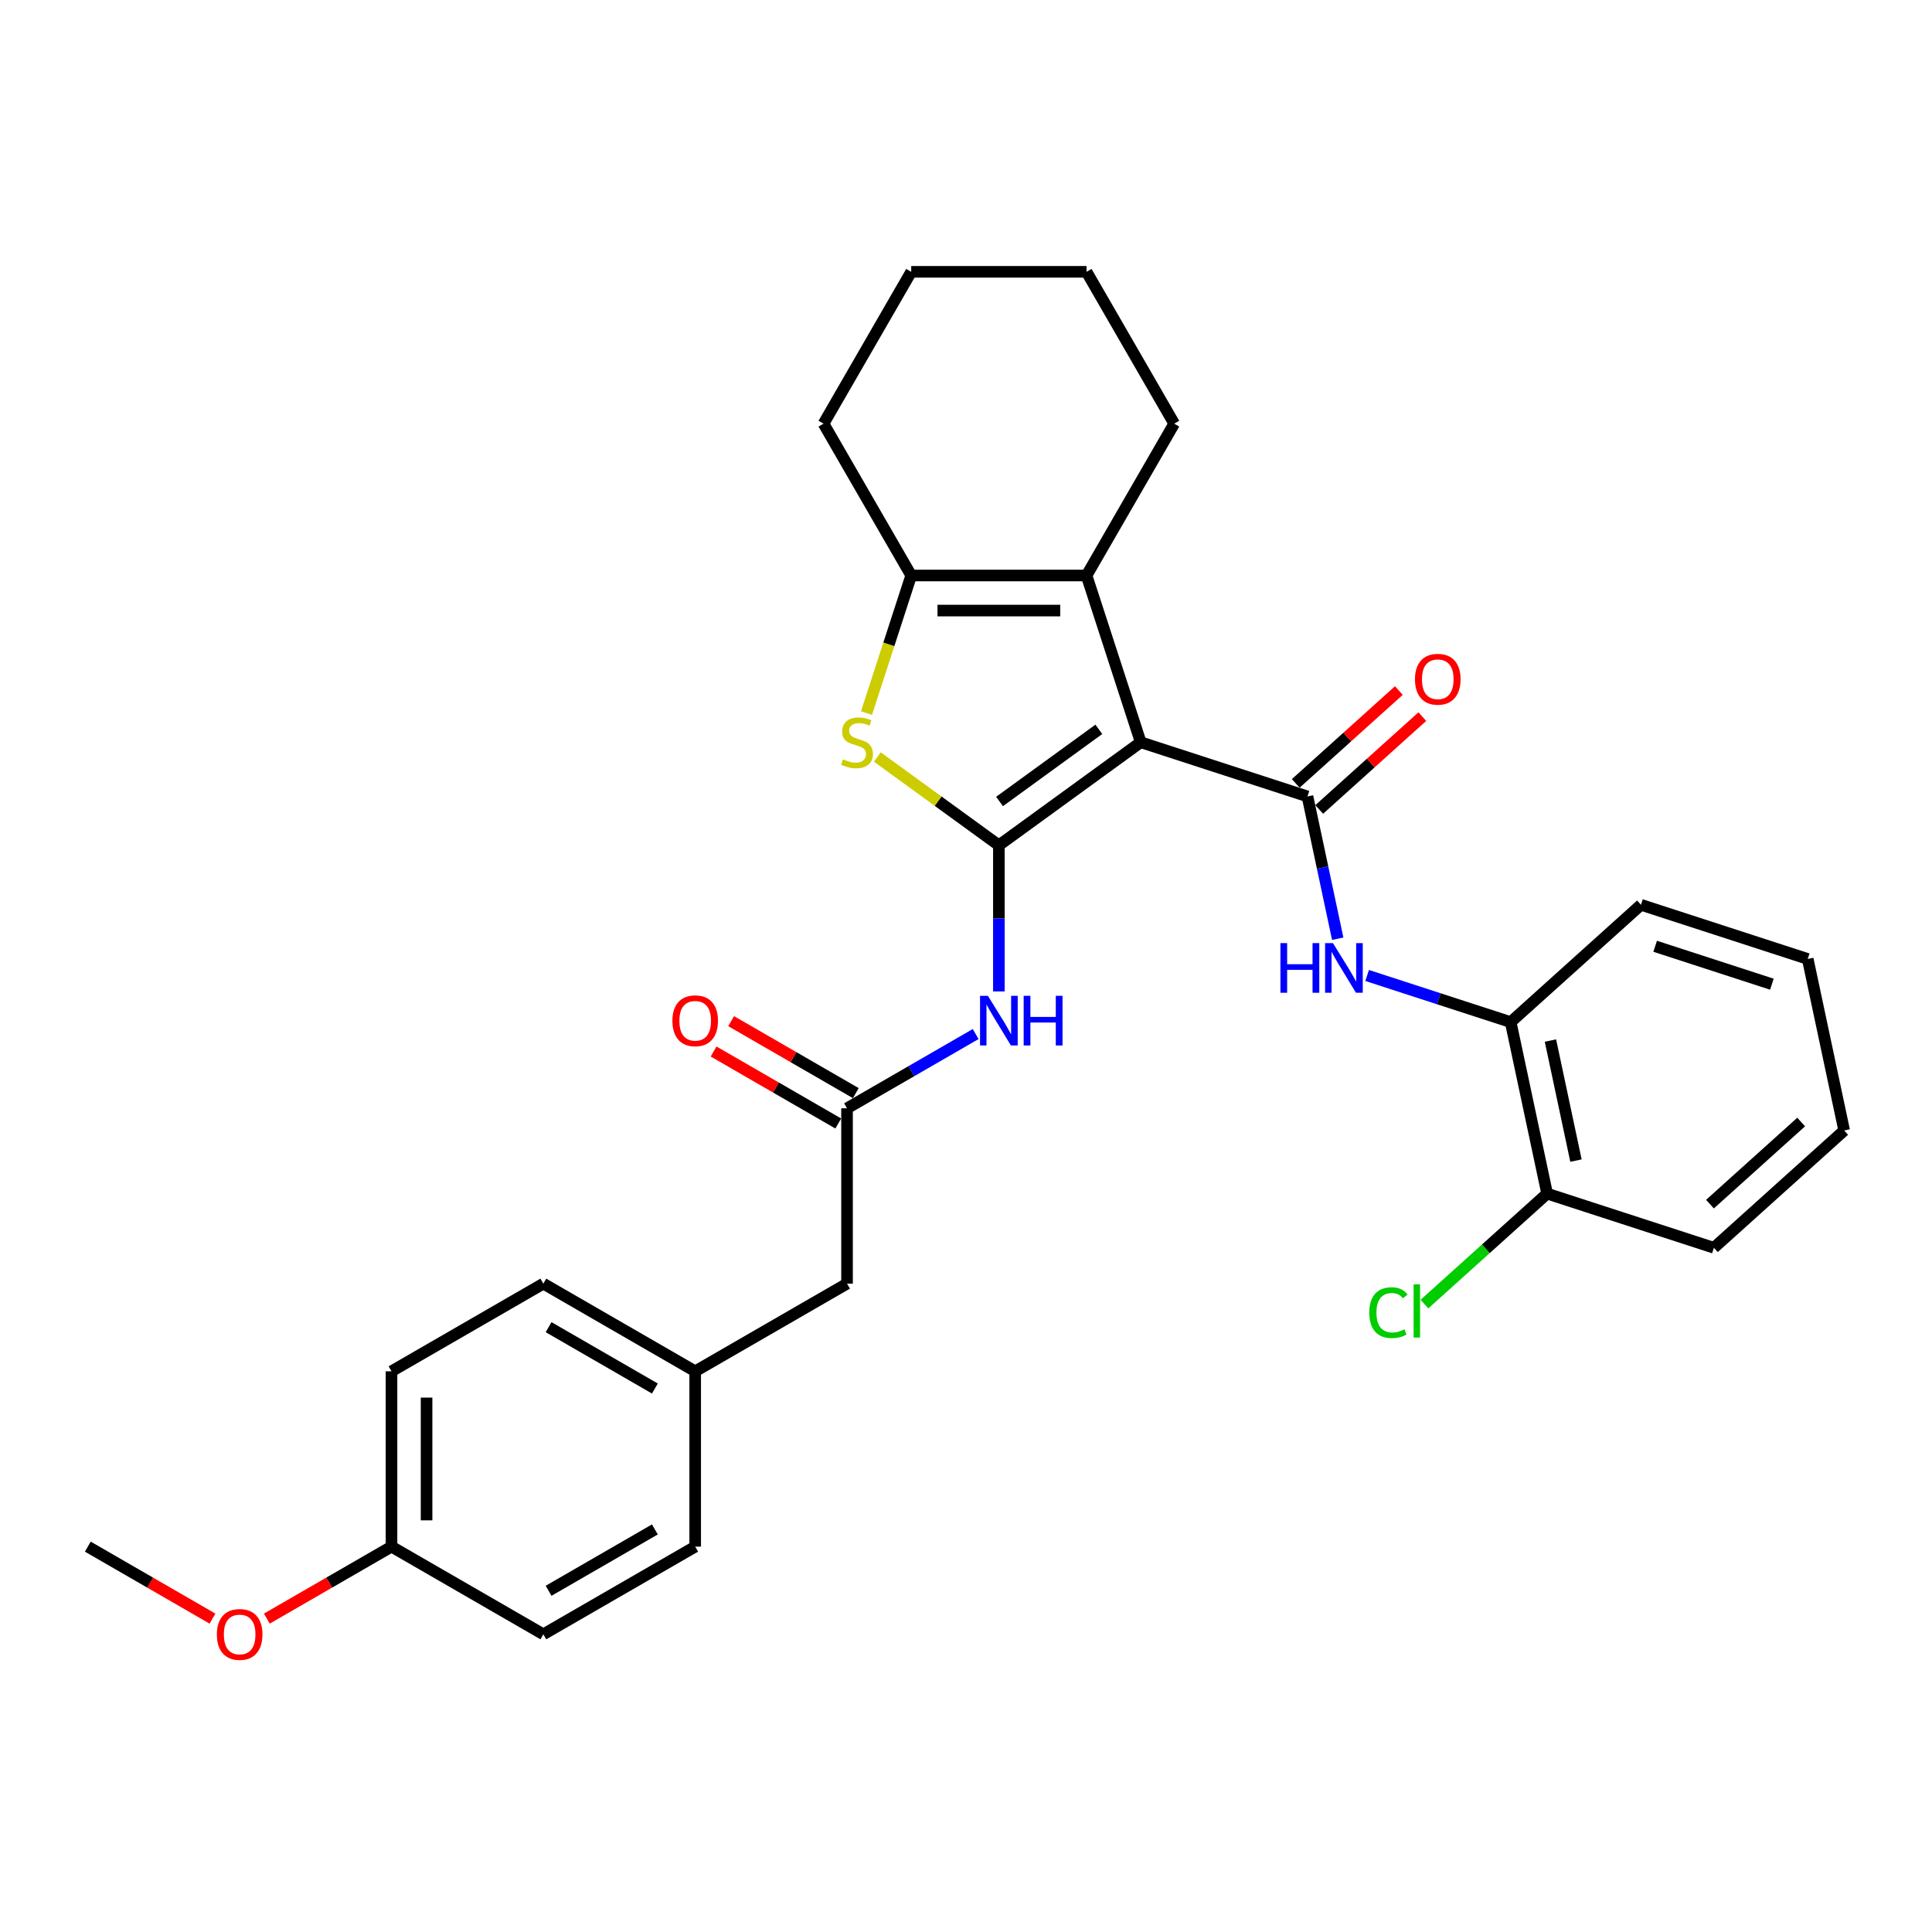 <?xml version='1.0' encoding='iso-8859-1'?>
<svg version='1.1' baseProfile='full'
              xmlns='http://www.w3.org/2000/svg'
                      xmlns:rdkit='http://www.rdkit.org/xml'
                      xmlns:xlink='http://www.w3.org/1999/xlink'
                  xml:space='preserve'
width='1000px' height='1000px' viewBox='0 0 1000 1000'>
<!-- END OF HEADER -->
<rect style='opacity:1.0;fill:#FFFFFF;stroke:none' width='1000' height='1000' x='0' y='0'> </rect>
<path class='bond-0' d='M 590.436,384.188 L 517.016,437.531' style='fill:none;fill-rule:evenodd;stroke:#000000;stroke-width:6px;stroke-linecap:butt;stroke-linejoin:miter;stroke-opacity:1' />
<path class='bond-0' d='M 568.754,377.505 L 517.36,414.845' style='fill:none;fill-rule:evenodd;stroke:#000000;stroke-width:6px;stroke-linecap:butt;stroke-linejoin:miter;stroke-opacity:1' />
<path class='bond-1' d='M 590.436,384.188 L 676.746,412.232' style='fill:none;fill-rule:evenodd;stroke:#000000;stroke-width:6px;stroke-linecap:butt;stroke-linejoin:miter;stroke-opacity:1' />
<path class='bond-3' d='M 590.436,384.188 L 562.392,297.878' style='fill:none;fill-rule:evenodd;stroke:#000000;stroke-width:6px;stroke-linecap:butt;stroke-linejoin:miter;stroke-opacity:1' />
<path class='bond-2' d='M 517.016,437.531 L 485.56,414.677' style='fill:none;fill-rule:evenodd;stroke:#000000;stroke-width:6px;stroke-linecap:butt;stroke-linejoin:miter;stroke-opacity:1' />
<path class='bond-2' d='M 485.56,414.677 L 454.105,391.823' style='fill:none;fill-rule:evenodd;stroke:#CCCC00;stroke-width:6px;stroke-linecap:butt;stroke-linejoin:miter;stroke-opacity:1' />
<path class='bond-5' d='M 517.016,437.531 L 517.016,475.347' style='fill:none;fill-rule:evenodd;stroke:#000000;stroke-width:6px;stroke-linecap:butt;stroke-linejoin:miter;stroke-opacity:1' />
<path class='bond-5' d='M 517.016,475.347 L 517.016,513.163' style='fill:none;fill-rule:evenodd;stroke:#0000FF;stroke-width:6px;stroke-linecap:butt;stroke-linejoin:miter;stroke-opacity:1' />
<path class='bond-6' d='M 676.746,412.232 L 684.573,449.057' style='fill:none;fill-rule:evenodd;stroke:#000000;stroke-width:6px;stroke-linecap:butt;stroke-linejoin:miter;stroke-opacity:1' />
<path class='bond-6' d='M 684.573,449.057 L 692.401,485.881' style='fill:none;fill-rule:evenodd;stroke:#0000FF;stroke-width:6px;stroke-linecap:butt;stroke-linejoin:miter;stroke-opacity:1' />
<path class='bond-9' d='M 682.819,418.976 L 709.506,394.946' style='fill:none;fill-rule:evenodd;stroke:#000000;stroke-width:6px;stroke-linecap:butt;stroke-linejoin:miter;stroke-opacity:1' />
<path class='bond-9' d='M 709.506,394.946 L 736.194,370.917' style='fill:none;fill-rule:evenodd;stroke:#FF0000;stroke-width:6px;stroke-linecap:butt;stroke-linejoin:miter;stroke-opacity:1' />
<path class='bond-9' d='M 670.674,405.488 L 697.361,381.458' style='fill:none;fill-rule:evenodd;stroke:#000000;stroke-width:6px;stroke-linecap:butt;stroke-linejoin:miter;stroke-opacity:1' />
<path class='bond-9' d='M 697.361,381.458 L 724.049,357.428' style='fill:none;fill-rule:evenodd;stroke:#FF0000;stroke-width:6px;stroke-linecap:butt;stroke-linejoin:miter;stroke-opacity:1' />
<path class='bond-30' d='M 448.497,369.105 L 460.068,333.491' style='fill:none;fill-rule:evenodd;stroke:#CCCC00;stroke-width:6px;stroke-linecap:butt;stroke-linejoin:miter;stroke-opacity:1' />
<path class='bond-30' d='M 460.068,333.491 L 471.64,297.878' style='fill:none;fill-rule:evenodd;stroke:#000000;stroke-width:6px;stroke-linecap:butt;stroke-linejoin:miter;stroke-opacity:1' />
<path class='bond-4' d='M 562.392,297.878 L 471.64,297.878' style='fill:none;fill-rule:evenodd;stroke:#000000;stroke-width:6px;stroke-linecap:butt;stroke-linejoin:miter;stroke-opacity:1' />
<path class='bond-4' d='M 548.779,316.028 L 485.253,316.028' style='fill:none;fill-rule:evenodd;stroke:#000000;stroke-width:6px;stroke-linecap:butt;stroke-linejoin:miter;stroke-opacity:1' />
<path class='bond-16' d='M 562.392,297.878 L 607.768,219.284' style='fill:none;fill-rule:evenodd;stroke:#000000;stroke-width:6px;stroke-linecap:butt;stroke-linejoin:miter;stroke-opacity:1' />
<path class='bond-17' d='M 471.64,297.878 L 426.264,219.284' style='fill:none;fill-rule:evenodd;stroke:#000000;stroke-width:6px;stroke-linecap:butt;stroke-linejoin:miter;stroke-opacity:1' />
<path class='bond-7' d='M 505,535.22 L 471.711,554.439' style='fill:none;fill-rule:evenodd;stroke:#0000FF;stroke-width:6px;stroke-linecap:butt;stroke-linejoin:miter;stroke-opacity:1' />
<path class='bond-7' d='M 471.711,554.439 L 438.422,573.659' style='fill:none;fill-rule:evenodd;stroke:#000000;stroke-width:6px;stroke-linecap:butt;stroke-linejoin:miter;stroke-opacity:1' />
<path class='bond-8' d='M 707.63,504.905 L 744.777,516.975' style='fill:none;fill-rule:evenodd;stroke:#0000FF;stroke-width:6px;stroke-linecap:butt;stroke-linejoin:miter;stroke-opacity:1' />
<path class='bond-8' d='M 744.777,516.975 L 781.925,529.045' style='fill:none;fill-rule:evenodd;stroke:#000000;stroke-width:6px;stroke-linecap:butt;stroke-linejoin:miter;stroke-opacity:1' />
<path class='bond-10' d='M 442.96,565.799 L 410.696,547.172' style='fill:none;fill-rule:evenodd;stroke:#000000;stroke-width:6px;stroke-linecap:butt;stroke-linejoin:miter;stroke-opacity:1' />
<path class='bond-10' d='M 410.696,547.172 L 378.433,528.545' style='fill:none;fill-rule:evenodd;stroke:#FF0000;stroke-width:6px;stroke-linecap:butt;stroke-linejoin:miter;stroke-opacity:1' />
<path class='bond-10' d='M 433.885,581.518 L 401.621,562.891' style='fill:none;fill-rule:evenodd;stroke:#000000;stroke-width:6px;stroke-linecap:butt;stroke-linejoin:miter;stroke-opacity:1' />
<path class='bond-10' d='M 401.621,562.891 L 369.358,544.263' style='fill:none;fill-rule:evenodd;stroke:#FF0000;stroke-width:6px;stroke-linecap:butt;stroke-linejoin:miter;stroke-opacity:1' />
<path class='bond-12' d='M 438.422,573.659 L 438.422,664.411' style='fill:none;fill-rule:evenodd;stroke:#000000;stroke-width:6px;stroke-linecap:butt;stroke-linejoin:miter;stroke-opacity:1' />
<path class='bond-11' d='M 781.925,529.045 L 800.793,617.813' style='fill:none;fill-rule:evenodd;stroke:#000000;stroke-width:6px;stroke-linecap:butt;stroke-linejoin:miter;stroke-opacity:1' />
<path class='bond-11' d='M 802.509,538.586 L 815.717,600.724' style='fill:none;fill-rule:evenodd;stroke:#000000;stroke-width:6px;stroke-linecap:butt;stroke-linejoin:miter;stroke-opacity:1' />
<path class='bond-23' d='M 781.925,529.045 L 849.367,468.32' style='fill:none;fill-rule:evenodd;stroke:#000000;stroke-width:6px;stroke-linecap:butt;stroke-linejoin:miter;stroke-opacity:1' />
<path class='bond-14' d='M 800.793,617.813 L 769.042,646.403' style='fill:none;fill-rule:evenodd;stroke:#000000;stroke-width:6px;stroke-linecap:butt;stroke-linejoin:miter;stroke-opacity:1' />
<path class='bond-14' d='M 769.042,646.403 L 737.29,674.992' style='fill:none;fill-rule:evenodd;stroke:#00CC00;stroke-width:6px;stroke-linecap:butt;stroke-linejoin:miter;stroke-opacity:1' />
<path class='bond-24' d='M 800.793,617.813 L 887.104,645.857' style='fill:none;fill-rule:evenodd;stroke:#000000;stroke-width:6px;stroke-linecap:butt;stroke-linejoin:miter;stroke-opacity:1' />
<path class='bond-13' d='M 438.422,664.411 L 359.829,709.787' style='fill:none;fill-rule:evenodd;stroke:#000000;stroke-width:6px;stroke-linecap:butt;stroke-linejoin:miter;stroke-opacity:1' />
<path class='bond-18' d='M 359.829,709.787 L 359.829,800.539' style='fill:none;fill-rule:evenodd;stroke:#000000;stroke-width:6px;stroke-linecap:butt;stroke-linejoin:miter;stroke-opacity:1' />
<path class='bond-19' d='M 359.829,709.787 L 281.235,664.411' style='fill:none;fill-rule:evenodd;stroke:#000000;stroke-width:6px;stroke-linecap:butt;stroke-linejoin:miter;stroke-opacity:1' />
<path class='bond-19' d='M 338.965,718.699 L 283.949,686.936' style='fill:none;fill-rule:evenodd;stroke:#000000;stroke-width:6px;stroke-linecap:butt;stroke-linejoin:miter;stroke-opacity:1' />
<path class='bond-15' d='M 202.642,800.539 L 202.642,709.787' style='fill:none;fill-rule:evenodd;stroke:#000000;stroke-width:6px;stroke-linecap:butt;stroke-linejoin:miter;stroke-opacity:1' />
<path class='bond-15' d='M 220.792,786.926 L 220.792,723.399' style='fill:none;fill-rule:evenodd;stroke:#000000;stroke-width:6px;stroke-linecap:butt;stroke-linejoin:miter;stroke-opacity:1' />
<path class='bond-22' d='M 202.642,800.539 L 170.378,819.166' style='fill:none;fill-rule:evenodd;stroke:#000000;stroke-width:6px;stroke-linecap:butt;stroke-linejoin:miter;stroke-opacity:1' />
<path class='bond-22' d='M 170.378,819.166 L 138.115,837.793' style='fill:none;fill-rule:evenodd;stroke:#FF0000;stroke-width:6px;stroke-linecap:butt;stroke-linejoin:miter;stroke-opacity:1' />
<path class='bond-33' d='M 202.642,800.539 L 281.235,845.915' style='fill:none;fill-rule:evenodd;stroke:#000000;stroke-width:6px;stroke-linecap:butt;stroke-linejoin:miter;stroke-opacity:1' />
<path class='bond-26' d='M 607.768,219.284 L 562.392,140.69' style='fill:none;fill-rule:evenodd;stroke:#000000;stroke-width:6px;stroke-linecap:butt;stroke-linejoin:miter;stroke-opacity:1' />
<path class='bond-31' d='M 426.264,219.284 L 471.64,140.69' style='fill:none;fill-rule:evenodd;stroke:#000000;stroke-width:6px;stroke-linecap:butt;stroke-linejoin:miter;stroke-opacity:1' />
<path class='bond-21' d='M 359.829,800.539 L 281.235,845.915' style='fill:none;fill-rule:evenodd;stroke:#000000;stroke-width:6px;stroke-linecap:butt;stroke-linejoin:miter;stroke-opacity:1' />
<path class='bond-21' d='M 338.965,791.626 L 283.949,823.39' style='fill:none;fill-rule:evenodd;stroke:#000000;stroke-width:6px;stroke-linecap:butt;stroke-linejoin:miter;stroke-opacity:1' />
<path class='bond-20' d='M 281.235,664.411 L 202.642,709.787' style='fill:none;fill-rule:evenodd;stroke:#000000;stroke-width:6px;stroke-linecap:butt;stroke-linejoin:miter;stroke-opacity:1' />
<path class='bond-25' d='M 109.982,837.793 L 77.718,819.166' style='fill:none;fill-rule:evenodd;stroke:#FF0000;stroke-width:6px;stroke-linecap:butt;stroke-linejoin:miter;stroke-opacity:1' />
<path class='bond-25' d='M 77.718,819.166 L 45.455,800.539' style='fill:none;fill-rule:evenodd;stroke:#000000;stroke-width:6px;stroke-linecap:butt;stroke-linejoin:miter;stroke-opacity:1' />
<path class='bond-28' d='M 849.367,468.32 L 935.677,496.363' style='fill:none;fill-rule:evenodd;stroke:#000000;stroke-width:6px;stroke-linecap:butt;stroke-linejoin:miter;stroke-opacity:1' />
<path class='bond-28' d='M 856.705,489.788 L 917.122,509.419' style='fill:none;fill-rule:evenodd;stroke:#000000;stroke-width:6px;stroke-linecap:butt;stroke-linejoin:miter;stroke-opacity:1' />
<path class='bond-32' d='M 887.104,645.857 L 954.545,585.132' style='fill:none;fill-rule:evenodd;stroke:#000000;stroke-width:6px;stroke-linecap:butt;stroke-linejoin:miter;stroke-opacity:1' />
<path class='bond-32' d='M 885.075,623.26 L 932.284,580.753' style='fill:none;fill-rule:evenodd;stroke:#000000;stroke-width:6px;stroke-linecap:butt;stroke-linejoin:miter;stroke-opacity:1' />
<path class='bond-27' d='M 562.392,140.69 L 471.64,140.69' style='fill:none;fill-rule:evenodd;stroke:#000000;stroke-width:6px;stroke-linecap:butt;stroke-linejoin:miter;stroke-opacity:1' />
<path class='bond-29' d='M 935.677,496.363 L 954.545,585.132' style='fill:none;fill-rule:evenodd;stroke:#000000;stroke-width:6px;stroke-linecap:butt;stroke-linejoin:miter;stroke-opacity:1' />
<path  class='atom-3' d='M 436.336 393.009
Q 436.626 393.118, 437.824 393.626
Q 439.022 394.134, 440.329 394.461
Q 441.672 394.751, 442.979 394.751
Q 445.411 394.751, 446.827 393.59
Q 448.242 392.392, 448.242 390.323
Q 448.242 388.907, 447.516 388.036
Q 446.827 387.164, 445.738 386.693
Q 444.649 386.221, 442.834 385.676
Q 440.547 384.986, 439.167 384.333
Q 437.824 383.68, 436.844 382.3
Q 435.9 380.921, 435.9 378.597
Q 435.9 375.367, 438.078 373.37
Q 440.293 371.374, 444.649 371.374
Q 447.625 371.374, 451.001 372.789
L 450.166 375.585
Q 447.081 374.314, 444.758 374.314
Q 442.253 374.314, 440.873 375.367
Q 439.494 376.383, 439.53 378.162
Q 439.53 379.541, 440.22 380.376
Q 440.946 381.211, 441.962 381.683
Q 443.015 382.155, 444.758 382.699
Q 447.081 383.425, 448.46 384.152
Q 449.84 384.878, 450.82 386.366
Q 451.836 387.818, 451.836 390.323
Q 451.836 393.88, 449.44 395.804
Q 447.081 397.692, 443.124 397.692
Q 440.837 397.692, 439.095 397.183
Q 437.389 396.712, 435.356 395.877
L 436.336 393.009
' fill='#CCCC00'/>
<path  class='atom-6' d='M 511.335 515.432
L 519.757 529.045
Q 520.592 530.388, 521.935 532.82
Q 523.278 535.252, 523.35 535.397
L 523.35 515.432
L 526.763 515.432
L 526.763 541.133
L 523.241 541.133
L 514.203 526.25
Q 513.15 524.507, 512.025 522.511
Q 510.936 520.514, 510.609 519.897
L 510.609 541.133
L 507.269 541.133
L 507.269 515.432
L 511.335 515.432
' fill='#0000FF'/>
<path  class='atom-6' d='M 529.848 515.432
L 533.333 515.432
L 533.333 526.359
L 546.474 526.359
L 546.474 515.432
L 549.959 515.432
L 549.959 541.133
L 546.474 541.133
L 546.474 529.263
L 533.333 529.263
L 533.333 541.133
L 529.848 541.133
L 529.848 515.432
' fill='#0000FF'/>
<path  class='atom-7' d='M 662.744 488.15
L 666.229 488.15
L 666.229 499.077
L 679.37 499.077
L 679.37 488.15
L 682.855 488.15
L 682.855 513.851
L 679.37 513.851
L 679.37 501.981
L 666.229 501.981
L 666.229 513.851
L 662.744 513.851
L 662.744 488.15
' fill='#0000FF'/>
<path  class='atom-7' d='M 689.933 488.15
L 698.355 501.763
Q 699.19 503.106, 700.533 505.538
Q 701.876 507.97, 701.949 508.116
L 701.949 488.15
L 705.361 488.15
L 705.361 513.851
L 701.84 513.851
L 692.801 498.968
Q 691.749 497.225, 690.623 495.229
Q 689.534 493.232, 689.207 492.615
L 689.207 513.851
L 685.868 513.851
L 685.868 488.15
L 689.933 488.15
' fill='#0000FF'/>
<path  class='atom-10' d='M 732.39 351.579
Q 732.39 345.408, 735.44 341.96
Q 738.489 338.511, 744.188 338.511
Q 749.887 338.511, 752.937 341.96
Q 755.986 345.408, 755.986 351.579
Q 755.986 357.823, 752.9 361.381
Q 749.815 364.902, 744.188 364.902
Q 738.525 364.902, 735.44 361.381
Q 732.39 357.859, 732.39 351.579
M 744.188 361.998
Q 748.109 361.998, 750.214 359.384
Q 752.356 356.734, 752.356 351.579
Q 752.356 346.534, 750.214 343.992
Q 748.109 341.415, 744.188 341.415
Q 740.268 341.415, 738.126 343.956
Q 736.02 346.497, 736.02 351.579
Q 736.02 356.77, 738.126 359.384
Q 740.268 361.998, 744.188 361.998
' fill='#FF0000'/>
<path  class='atom-11' d='M 348.031 528.355
Q 348.031 522.184, 351.08 518.735
Q 354.13 515.287, 359.829 515.287
Q 365.528 515.287, 368.577 518.735
Q 371.627 522.184, 371.627 528.355
Q 371.627 534.599, 368.541 538.156
Q 365.455 541.678, 359.829 541.678
Q 354.166 541.678, 351.08 538.156
Q 348.031 534.635, 348.031 528.355
M 359.829 538.773
Q 363.749 538.773, 365.855 536.16
Q 367.996 533.51, 367.996 528.355
Q 367.996 523.309, 365.855 520.768
Q 363.749 518.191, 359.829 518.191
Q 355.908 518.191, 353.767 520.732
Q 351.661 523.273, 351.661 528.355
Q 351.661 533.546, 353.767 536.16
Q 355.908 538.773, 359.829 538.773
' fill='#FF0000'/>
<path  class='atom-15' d='M 708.739 679.428
Q 708.739 673.039, 711.716 669.699
Q 714.729 666.323, 720.428 666.323
Q 725.728 666.323, 728.56 670.062
L 726.164 672.022
Q 724.095 669.3, 720.428 669.3
Q 716.544 669.3, 714.475 671.913
Q 712.442 674.491, 712.442 679.428
Q 712.442 684.51, 714.548 687.123
Q 716.689 689.737, 720.828 689.737
Q 723.659 689.737, 726.962 688.031
L 727.979 690.754
Q 726.636 691.625, 724.603 692.133
Q 722.57 692.641, 720.319 692.641
Q 714.729 692.641, 711.716 689.229
Q 708.739 685.817, 708.739 679.428
' fill='#00CC00'/>
<path  class='atom-15' d='M 731.682 664.762
L 735.021 664.762
L 735.021 692.315
L 731.682 692.315
L 731.682 664.762
' fill='#00CC00'/>
<path  class='atom-23' d='M 112.25 845.987
Q 112.25 839.816, 115.3 836.368
Q 118.349 832.919, 124.048 832.919
Q 129.747 832.919, 132.797 836.368
Q 135.846 839.816, 135.846 845.987
Q 135.846 852.231, 132.76 855.788
Q 129.675 859.31, 124.048 859.31
Q 118.385 859.31, 115.3 855.788
Q 112.25 852.267, 112.25 845.987
M 124.048 856.406
Q 127.969 856.406, 130.074 853.792
Q 132.216 851.142, 132.216 845.987
Q 132.216 840.941, 130.074 838.4
Q 127.969 835.823, 124.048 835.823
Q 120.128 835.823, 117.986 838.364
Q 115.88 840.905, 115.88 845.987
Q 115.88 851.178, 117.986 853.792
Q 120.128 856.406, 124.048 856.406
' fill='#FF0000'/>
</svg>
